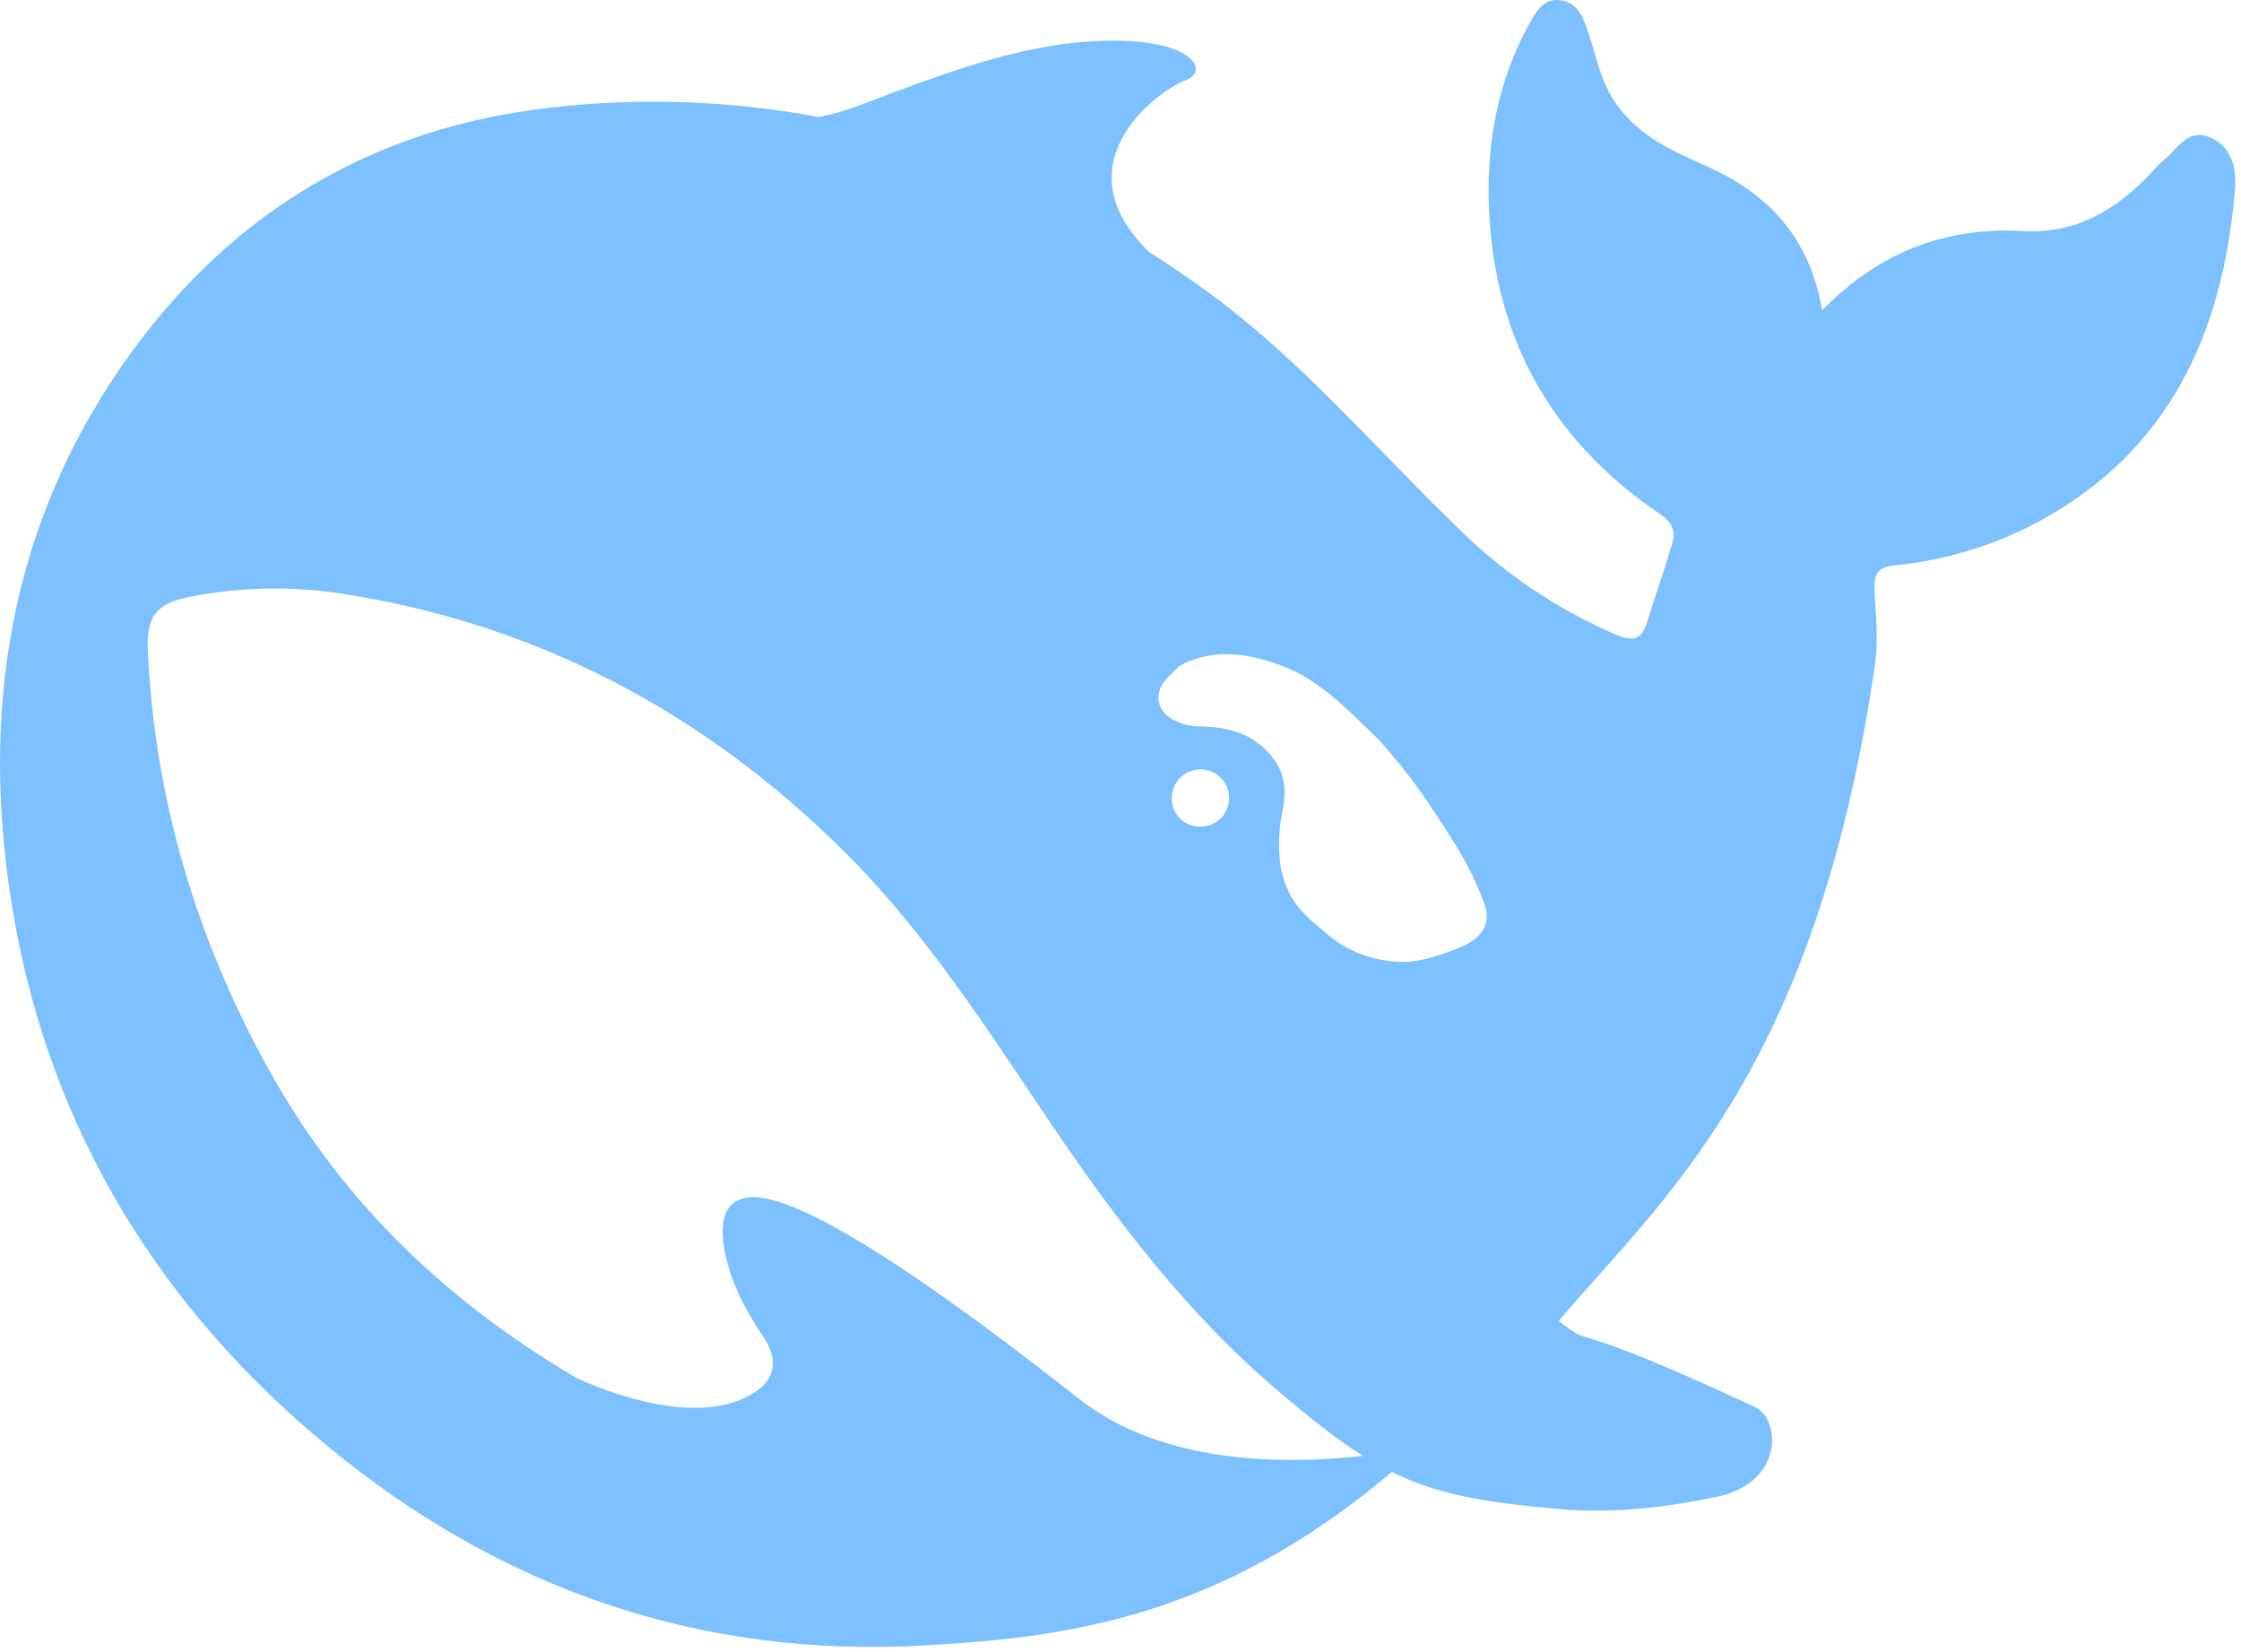 <svg width="217" height="160" viewBox="0 0 217 160" fill="none" xmlns="http://www.w3.org/2000/svg">
<path d="M214.177 13.386C211.88 12.265 210.896 14.397 209.547 15.482C209.092 15.846 208.7 16.302 208.317 16.712C204.963 20.312 201.054 22.654 195.941 22.371C188.459 21.961 182.079 24.312 176.438 30.045C175.235 22.973 171.244 18.762 165.183 16.056C162.003 14.643 158.795 13.24 156.58 10.178C155.022 8.009 154.603 5.584 153.819 3.206C153.327 1.757 152.835 0.29 151.176 0.034C149.381 -0.248 148.679 1.265 147.968 2.522C145.143 7.69 144.049 13.386 144.15 19.154C144.405 32.104 149.873 42.43 160.736 49.775C161.975 50.623 162.285 51.47 161.902 52.701C161.164 55.234 160.28 57.686 159.496 60.21C159.004 61.832 158.266 62.188 156.544 61.486C150.686 58.973 145.368 55.356 140.878 50.832C133.15 43.359 126.169 35.103 117.456 28.641C115.406 27.128 113.365 25.725 111.25 24.385C102.356 15.728 112.417 8.628 114.741 7.799C117.174 6.924 115.588 3.898 107.723 3.935C99.859 3.971 92.659 6.605 83.491 10.105C82.131 10.635 80.729 11.046 79.299 11.335C70.726 9.731 61.962 9.424 53.298 10.424C36.293 12.338 22.714 20.375 12.725 34.118C0.741 50.614 -2.084 69.387 1.37 88.963C5.006 109.568 15.514 126.656 31.681 140.007C48.422 153.841 67.725 160.621 89.734 159.327C103.094 158.553 117.985 156.757 134.772 142.54C139.01 144.637 143.448 145.475 150.83 146.113C156.507 146.651 161.975 145.83 166.204 144.955C172.838 143.552 172.374 137.41 169.977 136.27C150.547 127.212 154.803 130.894 150.93 127.923C160.809 116.212 175.691 104.055 181.514 64.676C181.97 61.55 181.578 59.59 181.514 57.048C181.478 55.517 181.824 54.906 183.592 54.733C188.474 54.238 193.21 52.782 197.527 50.45C210.121 43.551 215.188 32.25 216.391 18.689C216.574 16.621 216.355 14.47 214.177 13.386ZM104.442 135.423C85.605 120.595 76.464 115.72 72.701 115.938C69.174 116.13 69.802 120.176 70.577 122.81C71.388 125.407 72.445 127.203 73.931 129.481C74.961 130.994 75.662 133.254 72.91 134.931C66.841 138.704 56.297 133.664 55.795 133.418C43.52 126.191 33.258 116.631 26.022 103.562C19.05 90.986 14.995 77.489 14.32 63.09C14.138 59.599 15.168 58.369 18.622 57.749C23.171 56.882 27.831 56.758 32.419 57.385C51.639 60.21 68.007 68.822 81.723 82.438C89.56 90.211 95.484 99.489 101.59 108.548C108.07 118.18 115.06 127.348 123.954 134.858C127.08 137.492 129.595 139.506 131.983 140.982C124.765 141.784 112.69 141.957 104.442 135.423ZM113.465 77.279C113.465 76.543 113.757 75.838 114.278 75.317C114.798 74.797 115.504 74.504 116.24 74.504C116.976 74.504 117.682 74.797 118.202 75.317C118.722 75.838 119.015 76.543 119.015 77.279C119.015 78.829 117.775 80.05 116.226 80.05C115.861 80.054 115.499 79.984 115.161 79.846C114.823 79.707 114.516 79.502 114.259 79.243C114.001 78.984 113.799 78.676 113.662 78.337C113.526 77.998 113.459 77.645 113.465 77.279ZM141.507 91.688C139.711 92.417 137.916 93.055 136.184 93.137C133.593 93.216 131.052 92.405 128.985 90.84C126.524 88.772 124.765 87.614 124.009 83.987C123.761 82.223 123.811 80.43 124.155 78.683C124.793 75.73 124.082 73.844 122.013 72.121C120.309 70.709 118.167 70.335 115.798 70.335C114.986 70.288 114.198 70.044 113.501 69.624C112.517 69.123 111.706 67.893 112.48 66.38C112.727 65.897 113.93 64.712 114.212 64.493C117.42 62.662 121.12 63.263 124.547 64.639C127.727 65.933 130.115 68.321 133.569 71.684C137.105 75.767 137.734 76.906 139.748 79.941C141.333 82.347 142.783 84.807 143.767 87.614C144.368 89.364 143.584 90.795 141.507 91.688Z" fill="#7CC0FF"/>
</svg>
